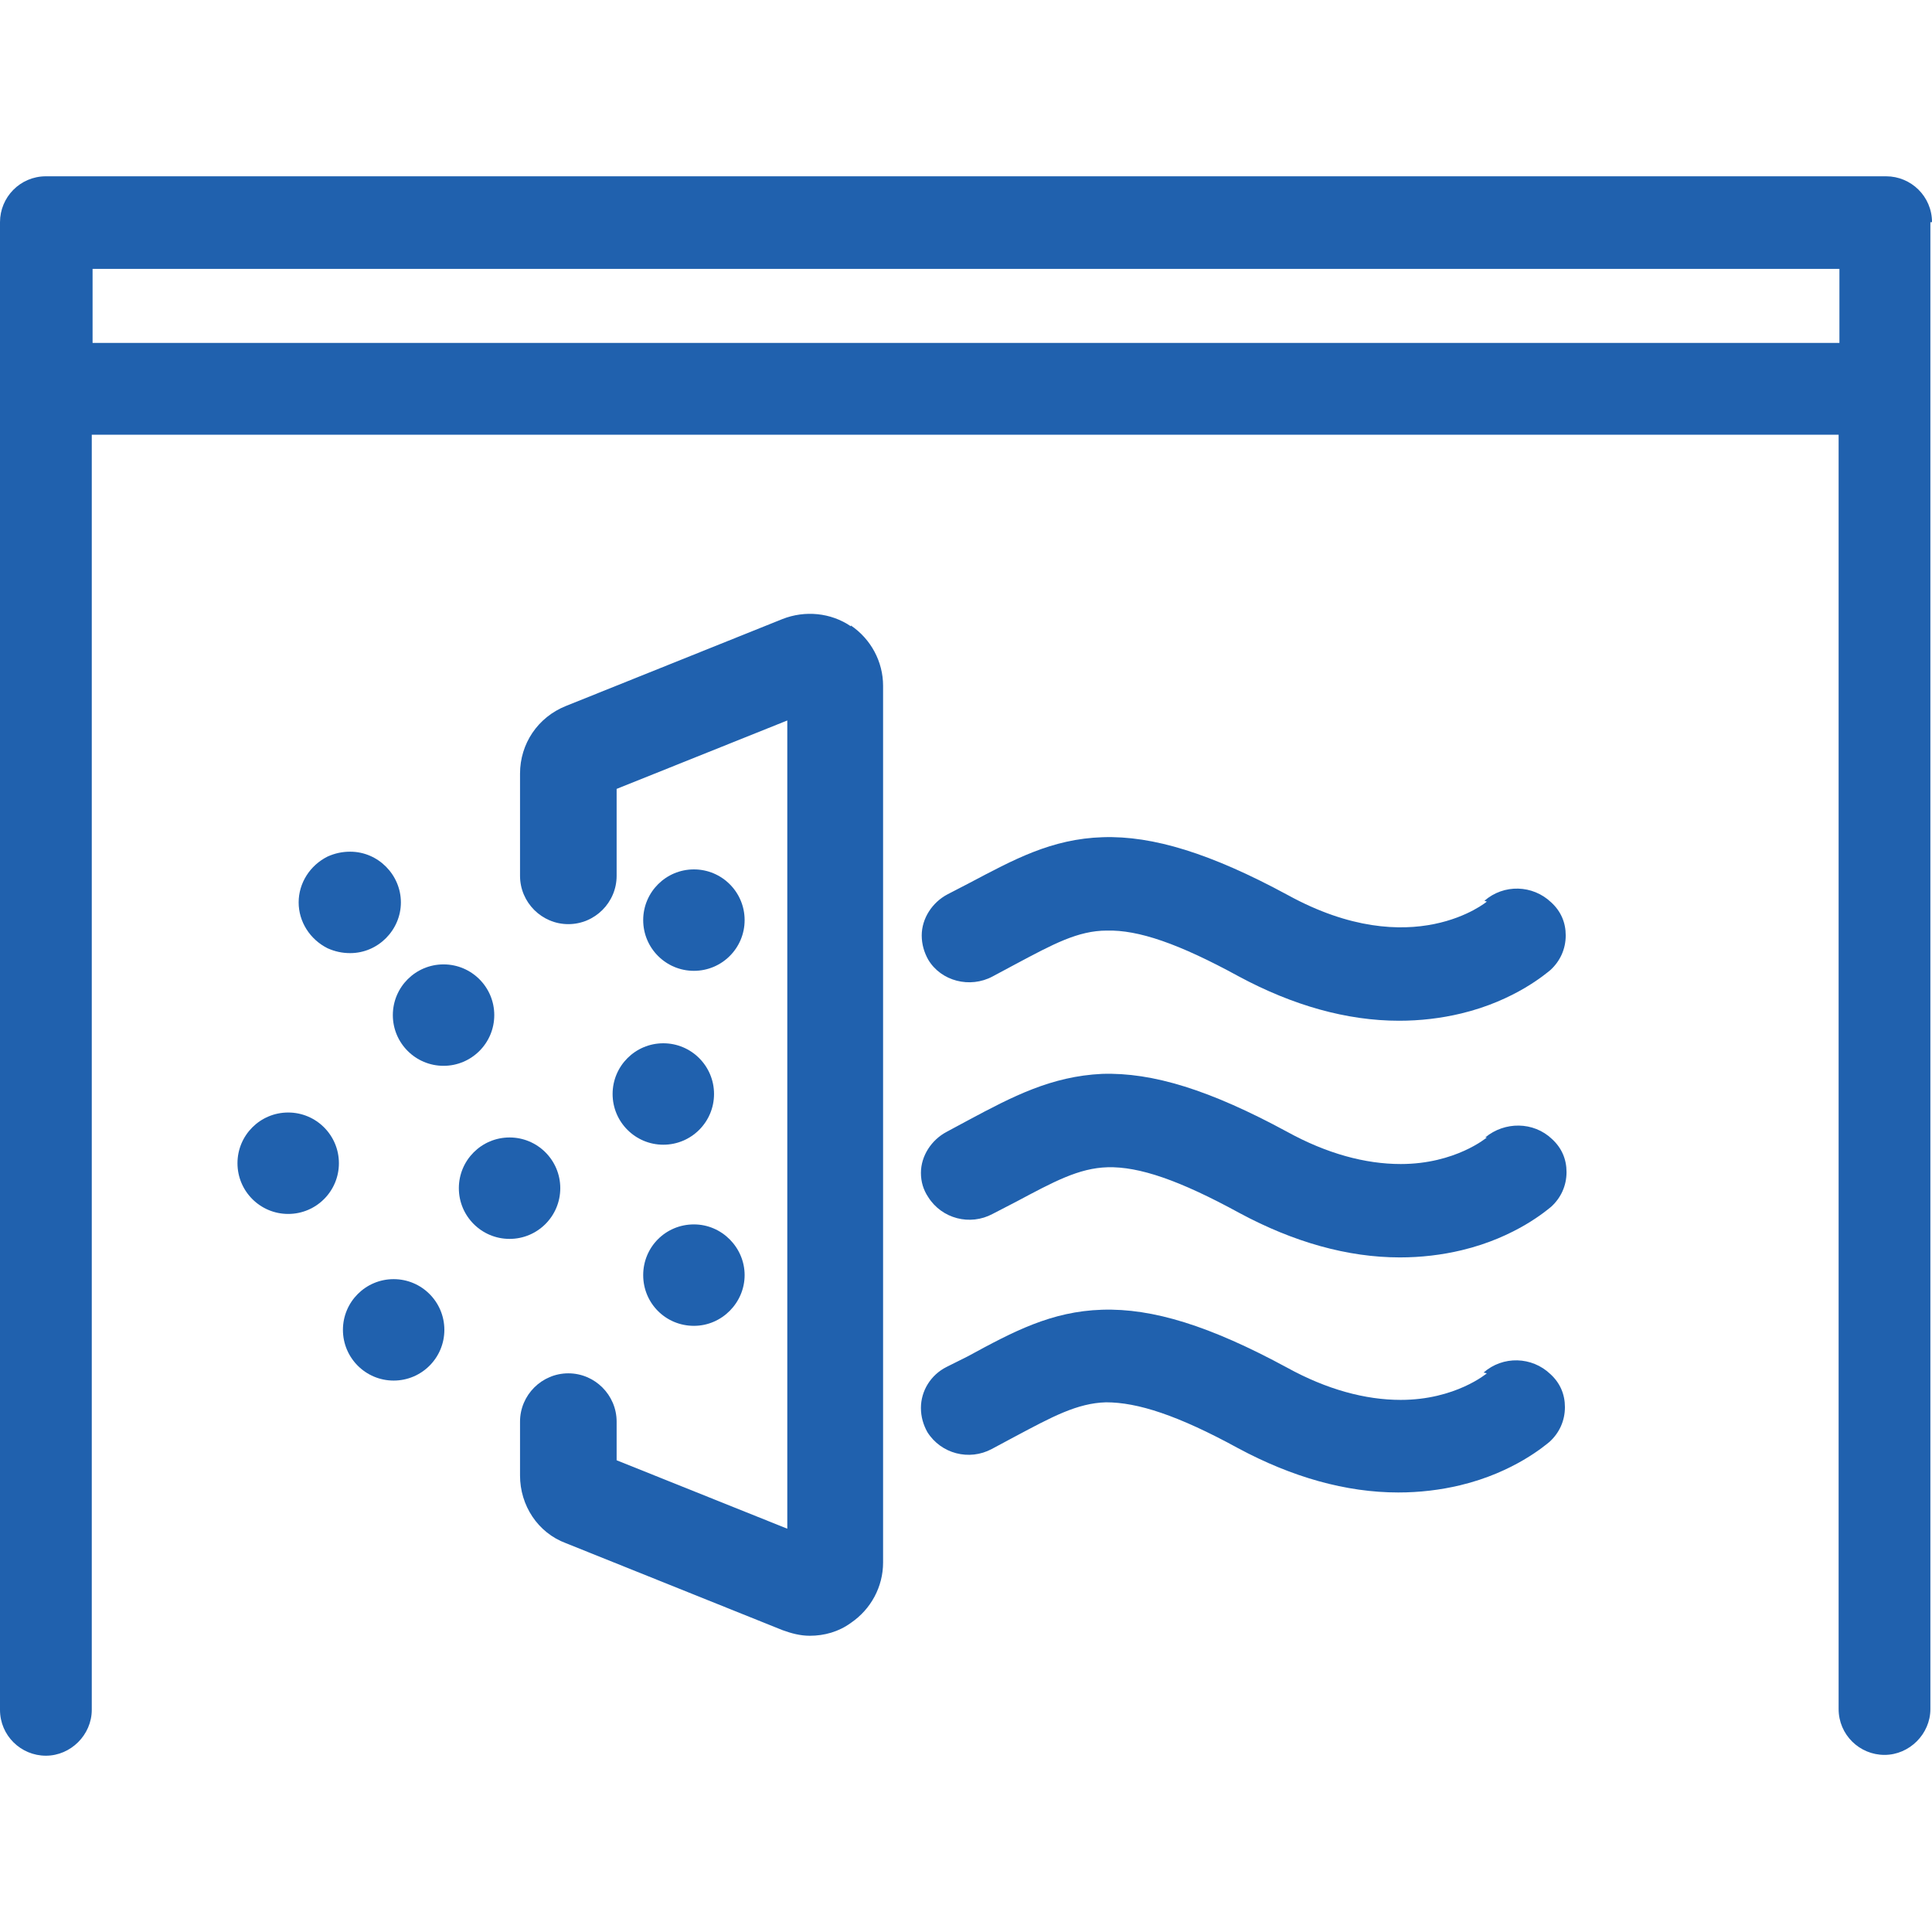 <?xml version="1.0" encoding="UTF-8"?><svg id="b" xmlns="http://www.w3.org/2000/svg" width="24" height="24" viewBox="0 0 24 24"><defs><style>.e{fill:#2061ae;}</style></defs><path class="e" d="M24,2.76c0-.32-.26-.57-.57-.57H.57c-.32,0-.57.26-.57.57v2.07s0,.03,0,.05c0,.02,0,.03,0,.04v16.32c0,.32.26.57.57.57s.57-.26.57-.57V5.4h21.7v15.83c0,.32.26.57.57.57s.57-.26.57-.57V4.92s0-.03,0-.05c0-.02,0-.03,0-.04v-2.07ZM22.85,3.34v.92H1.15v-.92h21.7Z"/><path class="e" d="M18.47,11.2s-.92.77-2.47-.08c-.96-.52-1.68-.74-2.3-.72-.64.02-1.11.28-1.66.57l-.27.14c-.19.1-.32.3-.32.51,0,.11.03.21.08.3.16.27.52.36.8.21l.28-.15c.47-.25.78-.42,1.14-.42.39-.01.89.16,1.64.57.67.36,1.34.55,1.99.55.26,0,.52-.03.77-.09.67-.16,1.06-.5,1.11-.54.12-.11.19-.26.19-.43,0-.16-.06-.3-.18-.41-.23-.22-.59-.23-.83-.02ZM19.12,11.4h0,0Z"/><path class="e" d="M18.47,14.13s-.39.33-1.07.33c-.44,0-.92-.13-1.41-.4-.96-.52-1.67-.74-2.3-.72-.63.03-1.11.28-1.67.58l-.26.14c-.19.1-.32.3-.32.51,0,.11.03.21.09.3.17.27.52.36.8.21l.29-.15c.47-.25.78-.42,1.14-.43.39-.01.89.16,1.64.57.67.36,1.34.55,1.99.55.26,0,.52-.03.77-.09.67-.16,1.06-.5,1.11-.54.12-.11.19-.26.19-.43,0-.16-.06-.3-.18-.41-.23-.22-.59-.22-.83-.02Z"/><path class="e" d="M18.47,17.06s-.39.33-1.07.33c-.44,0-.92-.13-1.41-.4-.96-.52-1.67-.74-2.3-.72-.63.02-1.1.27-1.67.58l-.26.13c-.2.1-.32.3-.32.51,0,.11.03.21.08.3.17.27.52.36.8.21l.28-.15c.47-.25.78-.42,1.14-.43.39,0,.89.16,1.64.57.67.36,1.34.55,1.99.55.26,0,.52-.03.77-.09.67-.16,1.06-.5,1.11-.54.12-.11.19-.26.19-.43,0-.16-.06-.3-.18-.41-.23-.22-.59-.23-.83-.02ZM19.12,17.26h0,0s0,0,0,0Z"/><path class="e" d="M10.57,7.78c-.25-.17-.57-.2-.85-.09l-2.69,1.08c-.35.14-.57.47-.57.84v1.27c0,.33.27.6.6.6s.6-.27.6-.6v-1.08l2.12-.85v10.04l-2.12-.85v-.48c0-.33-.27-.6-.6-.6s-.6.27-.6.6v.67c0,.37.22.71.57.84l2.69,1.08c.11.04.22.07.34.07.18,0,.36-.05.51-.16.25-.17.4-.45.4-.75v-10.89c0-.3-.15-.58-.4-.75h0Z"/><circle class="e" cx="5.51" cy="12.61" r=".63"/><path class="e" d="M8.62,15.21c-.35,0-.63.28-.63.63s.28.63.63.63.63-.29.63-.63-.28-.63-.63-.63Z"/><circle class="e" cx="8.24" cy="13.59" r=".63"/><circle class="e" cx="8.62" cy="11.43" r=".63"/><path class="e" d="M4.35,10.58c-.1,0-.19.02-.28.06-.22.11-.36.33-.36.57s.14.46.36.57c.09.04.18.06.28.06.35,0,.63-.29.63-.63s-.28-.63-.63-.63Z"/><circle class="e" cx="3.58" cy="14.45" r=".63"/><circle class="e" cx="6.33" cy="14.76" r=".63"/><circle class="e" cx="4.89" cy="16.52" r=".63"/></svg>